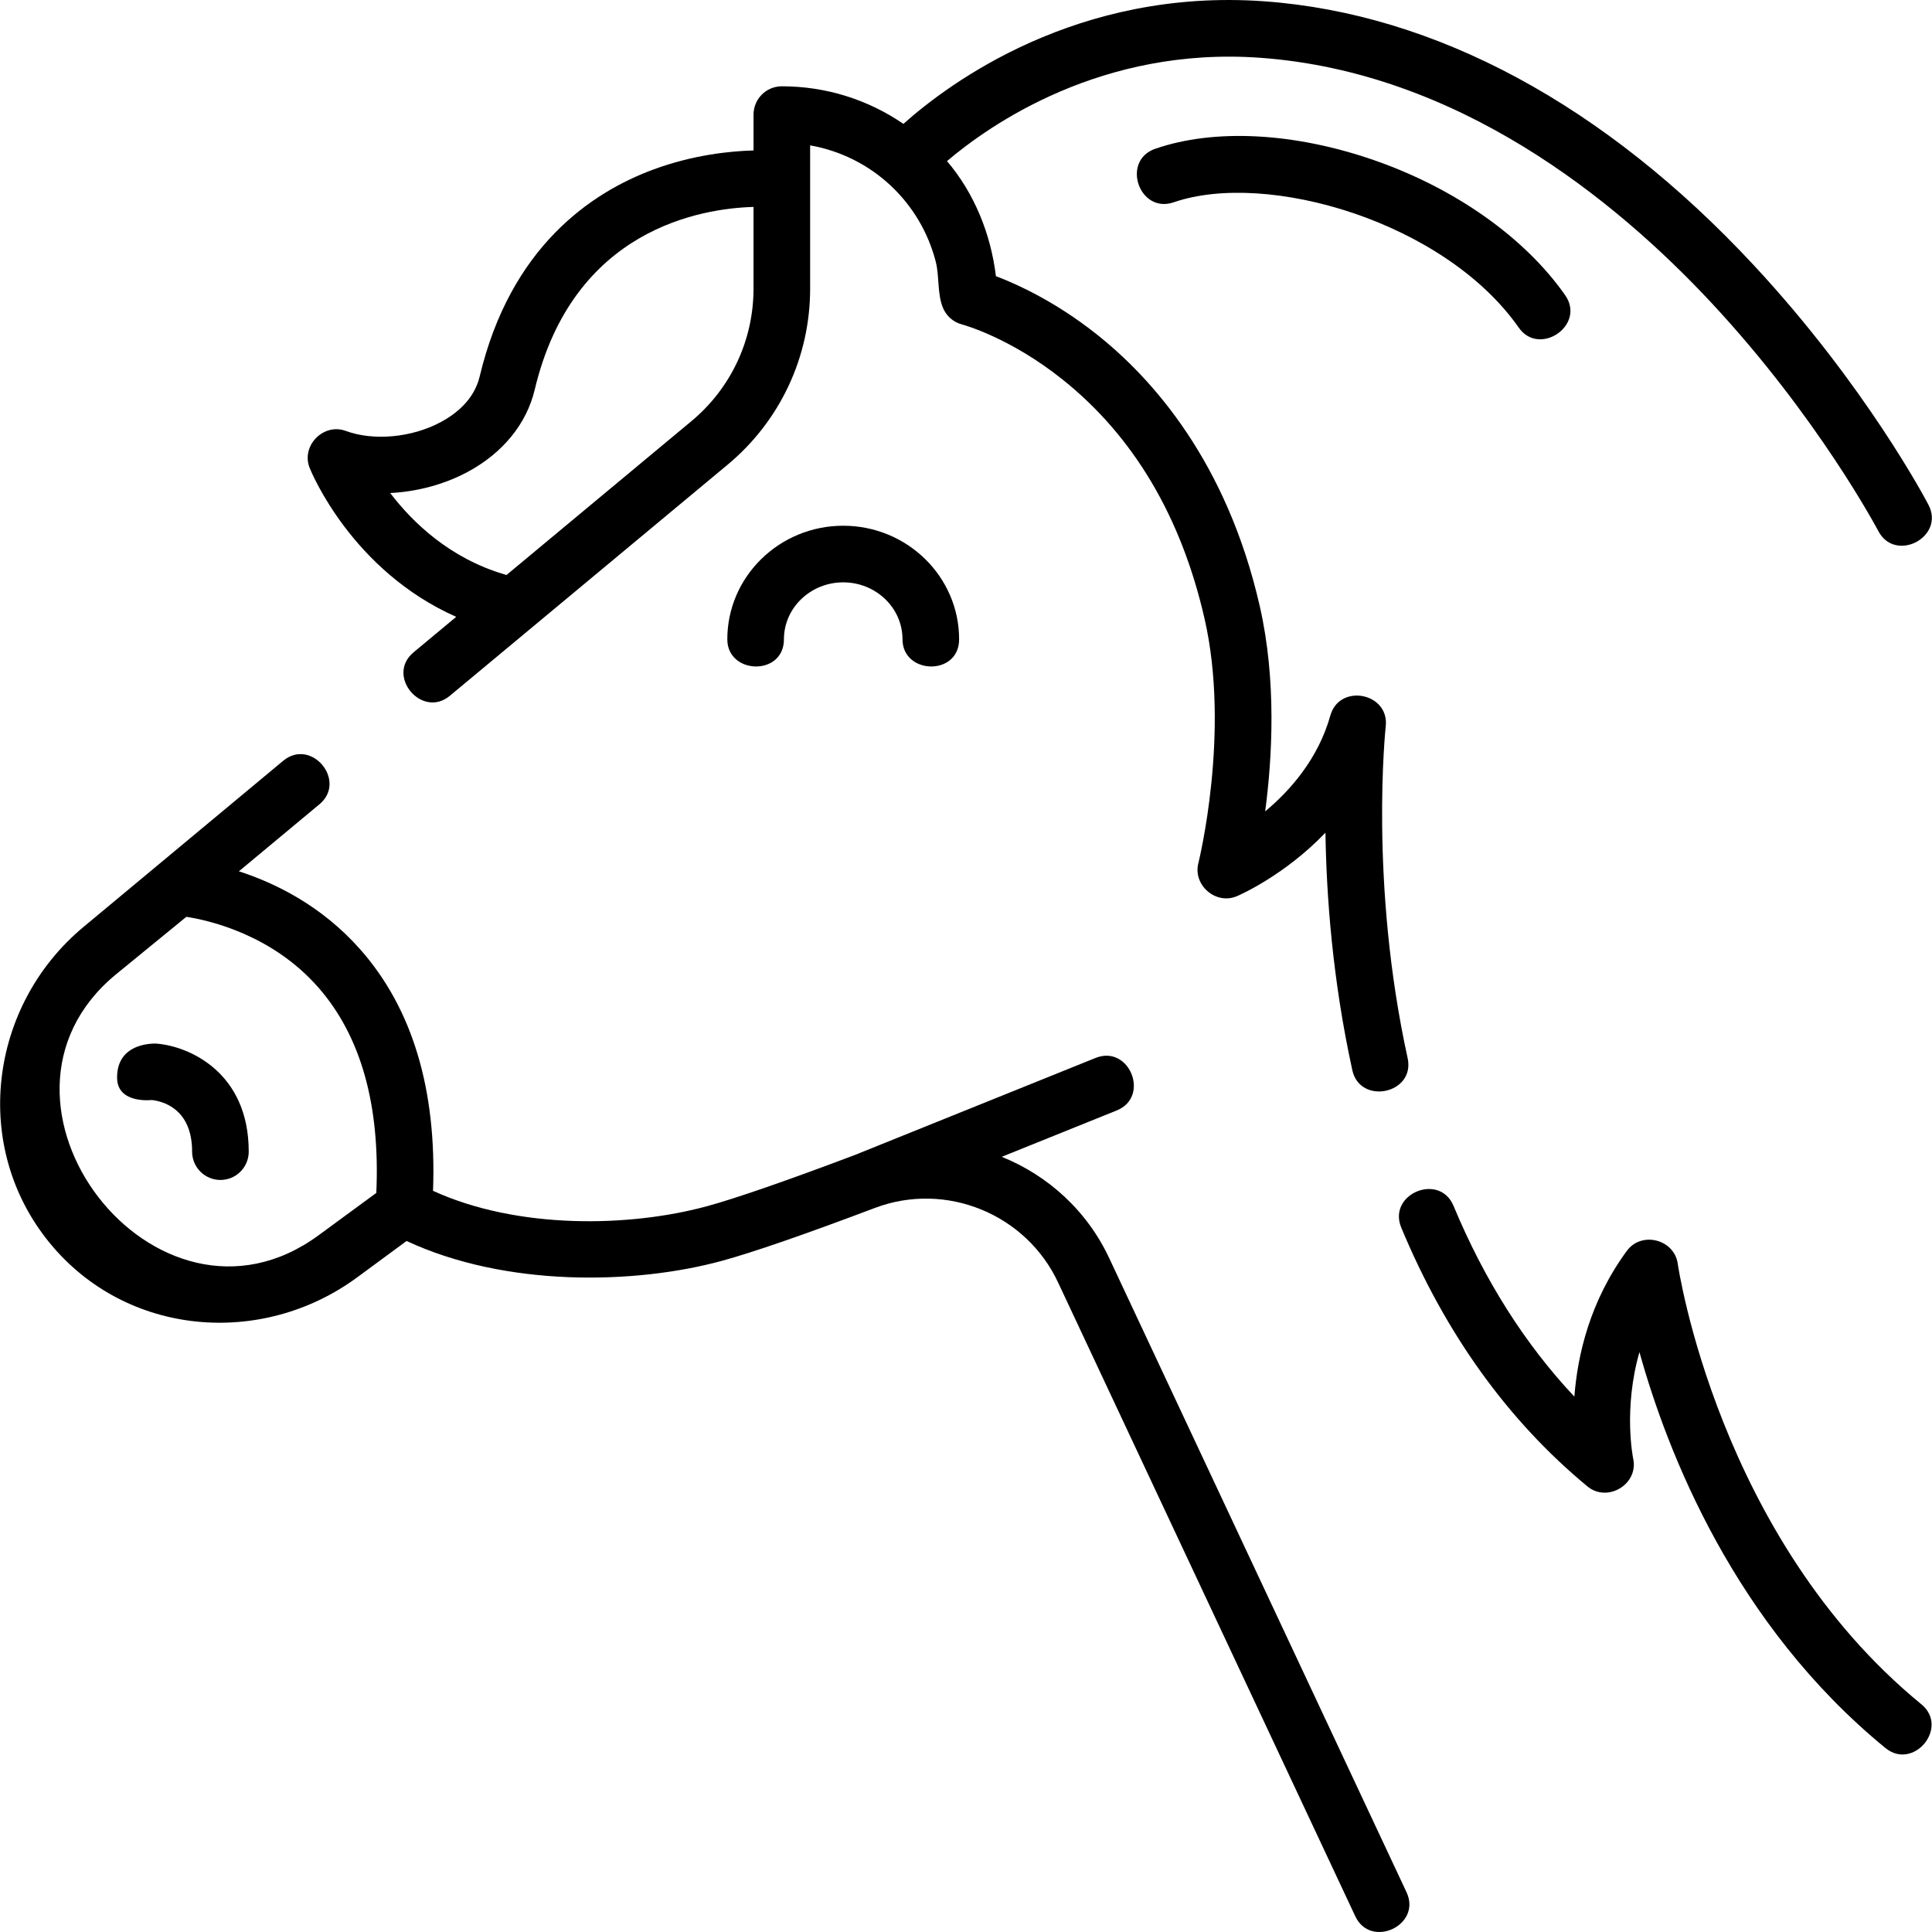 <?xml version="1.0" encoding="UTF-8"?> <svg xmlns="http://www.w3.org/2000/svg" id="Layer_1" height="512" viewBox="0 0 511.867 511.867" width="512"> <g> <path d="m120.871 163.426-11.294 9.396c-7.465 6.211 2.211 17.672 9.594 11.531l73.619-61.25c13.885-11.552 21.848-28.542 21.848-46.612v-37.976c16.322 2.882 29.293 15.031 33.326 30.995.916 3.841.367 8.218 1.793 11.875.861 2.247 2.76 3.962 5.11 4.569.009.002.017.007.026.009.124.032 12.599 3.367 26.665 14.616 18.779 15.019 31.429 36.355 37.595 63.417 6.876 30.179-1.575 64.358-1.66 64.695-1.48 5.83 4.637 11.122 10.218 8.741.781-.334 12.622-5.517 23.455-16.818.253 16.716 1.867 38.977 7.121 62.921 2.046 9.319 16.736 6.275 14.651-3.215-10.205-46.505-5.845-87.481-5.801-87.885.995-8.891-12.252-11.473-14.674-2.862-3.211 11.429-10.565 19.807-17.266 25.395 1.861-14.049 3.063-34.626-1.42-54.303-8.737-38.346-28.488-60.498-43.52-72.329-10.714-8.434-20.612-12.98-26.403-15.173-1.33-11.093-5.684-21.949-12.958-30.484 11.528-9.783 41.126-30.396 82.979-27.373 52.298 3.777 93.874 37.383 119.544 64.911 28.255 30.3 44.057 60.16 44.213 60.459 4.487 8.567 17.772 1.614 13.289-6.957-.669-1.279-16.723-31.684-46.261-63.44-39.506-42.478-84.358-66.66-129.704-69.935-49.593-3.577-83.539 21.699-95.611 32.476-9.424-6.464-20.562-9.958-32.206-9.958-4.143 0-7.5 3.358-7.5 7.5v9.497c-6.362.178-16.113 1.199-26.546 5.054-16.49 6.092-37.858 20.553-46.014 54.843-1.477 6.208-6.415 9.993-10.297 12.073-7.685 4.119-17.802 5.058-25.182 2.336-5.896-2.175-11.922 3.938-9.554 9.833.486 1.207 11.238 27.23 38.825 39.428zm2.996-38.377c9.323-4.997 15.646-12.747 17.806-21.824 10.131-42.599 44.127-48.009 57.966-48.402v21.667c0 13.601-5.992 26.388-16.441 35.081l-49.021 40.785c-.141-.05-.279-.105-.424-.148-14.554-4.273-24.394-13.75-30.374-21.585 7.087-.355 14.275-2.244 20.488-5.574z"></path> <path d="m294.045 333.692c-5.893-12.815-16.356-22.256-28.637-27.206l30.453-12.278c8.973-3.617 3.365-17.527-5.609-13.912l-63.803 25.724c-17.975 6.786-31.495 11.469-39.097 13.545-20.394 5.567-50.059 6.244-72.624-4.066.995-26.864-5.49-48.38-19.316-64-10.254-11.584-22.546-17.565-32.123-20.652l21.336-17.751c7.438-6.188-2.156-17.717-9.594-11.531l-52.909 44.021c-25.032 20.826-29.873 58.233-8.919 83.766 20.279 24.71 56.141 27.691 81.452 9.055l13.069-9.621c26.163 12.211 60.311 11.602 83.577 5.251 8.177-2.232 21.81-6.946 40.521-14.011 18.837-7.112 40.183 1.644 48.617 19.985l78.628 167.678c4.093 8.732 17.693 2.401 13.58-6.368zm-209.729-72.096c11.27 12.831 16.438 31.143 15.383 54.463l-15.337 11.246c-42.998 31.532-94.482-35.411-53.711-69.094l18.721-15.309c6.383.997 22.761 4.824 34.944 18.694z"></path> <path d="m31.026 285.67c.116 6.832 9.174 5.773 9.174 5.773 2.51.258 10.699 2.007 10.699 13.677 0 4.142 3.357 7.5 7.5 7.5s7.5-3.358 7.5-7.5c0-21.175-16.007-27.984-24.471-28.626 0 0-10.569-.657-10.402 9.176z"></path> <path d="m223.403 139.288c-16.932 0-30.707 13.497-30.707 30.087 0 9.386 15 9.813 15 0 0-8.319 7.046-15.087 15.707-15.087s15.707 6.768 15.707 15.087c0 9.386 15 9.813 15 0 0-16.59-13.775-30.087-30.707-30.087z"></path> <path d="m509.026 451.513c-53.788-44.021-64.424-115.988-64.523-116.704-.889-6.434-9.574-8.717-13.472-3.416-9.766 13.279-13.077 27.545-13.915 38.635-13.095-13.933-23.828-30.865-32.011-50.535-3.716-8.933-17.565-3.171-13.85 5.762 11.702 28.127 28.302 51.198 49.34 68.571 5.274 4.355 13.563-.558 12.109-7.353-.038-.179-2.688-13.118 1.655-28.244 7.368 26.519 25.141 72.134 65.166 104.892 7.428 6.079 17.018-5.457 9.501-11.608z"></path> <path d="m363.983 42.417c-21.111-7.318-42.214-8.413-57.902-3.004-9.145 3.154-4.255 17.335 4.891 14.181 24.715-8.523 71.752 5.128 91.41 33.21 5.452 7.789 17.856-.648 12.289-8.602-10.7-15.284-29.174-28.326-50.688-35.785z"></path> </g> </svg> 